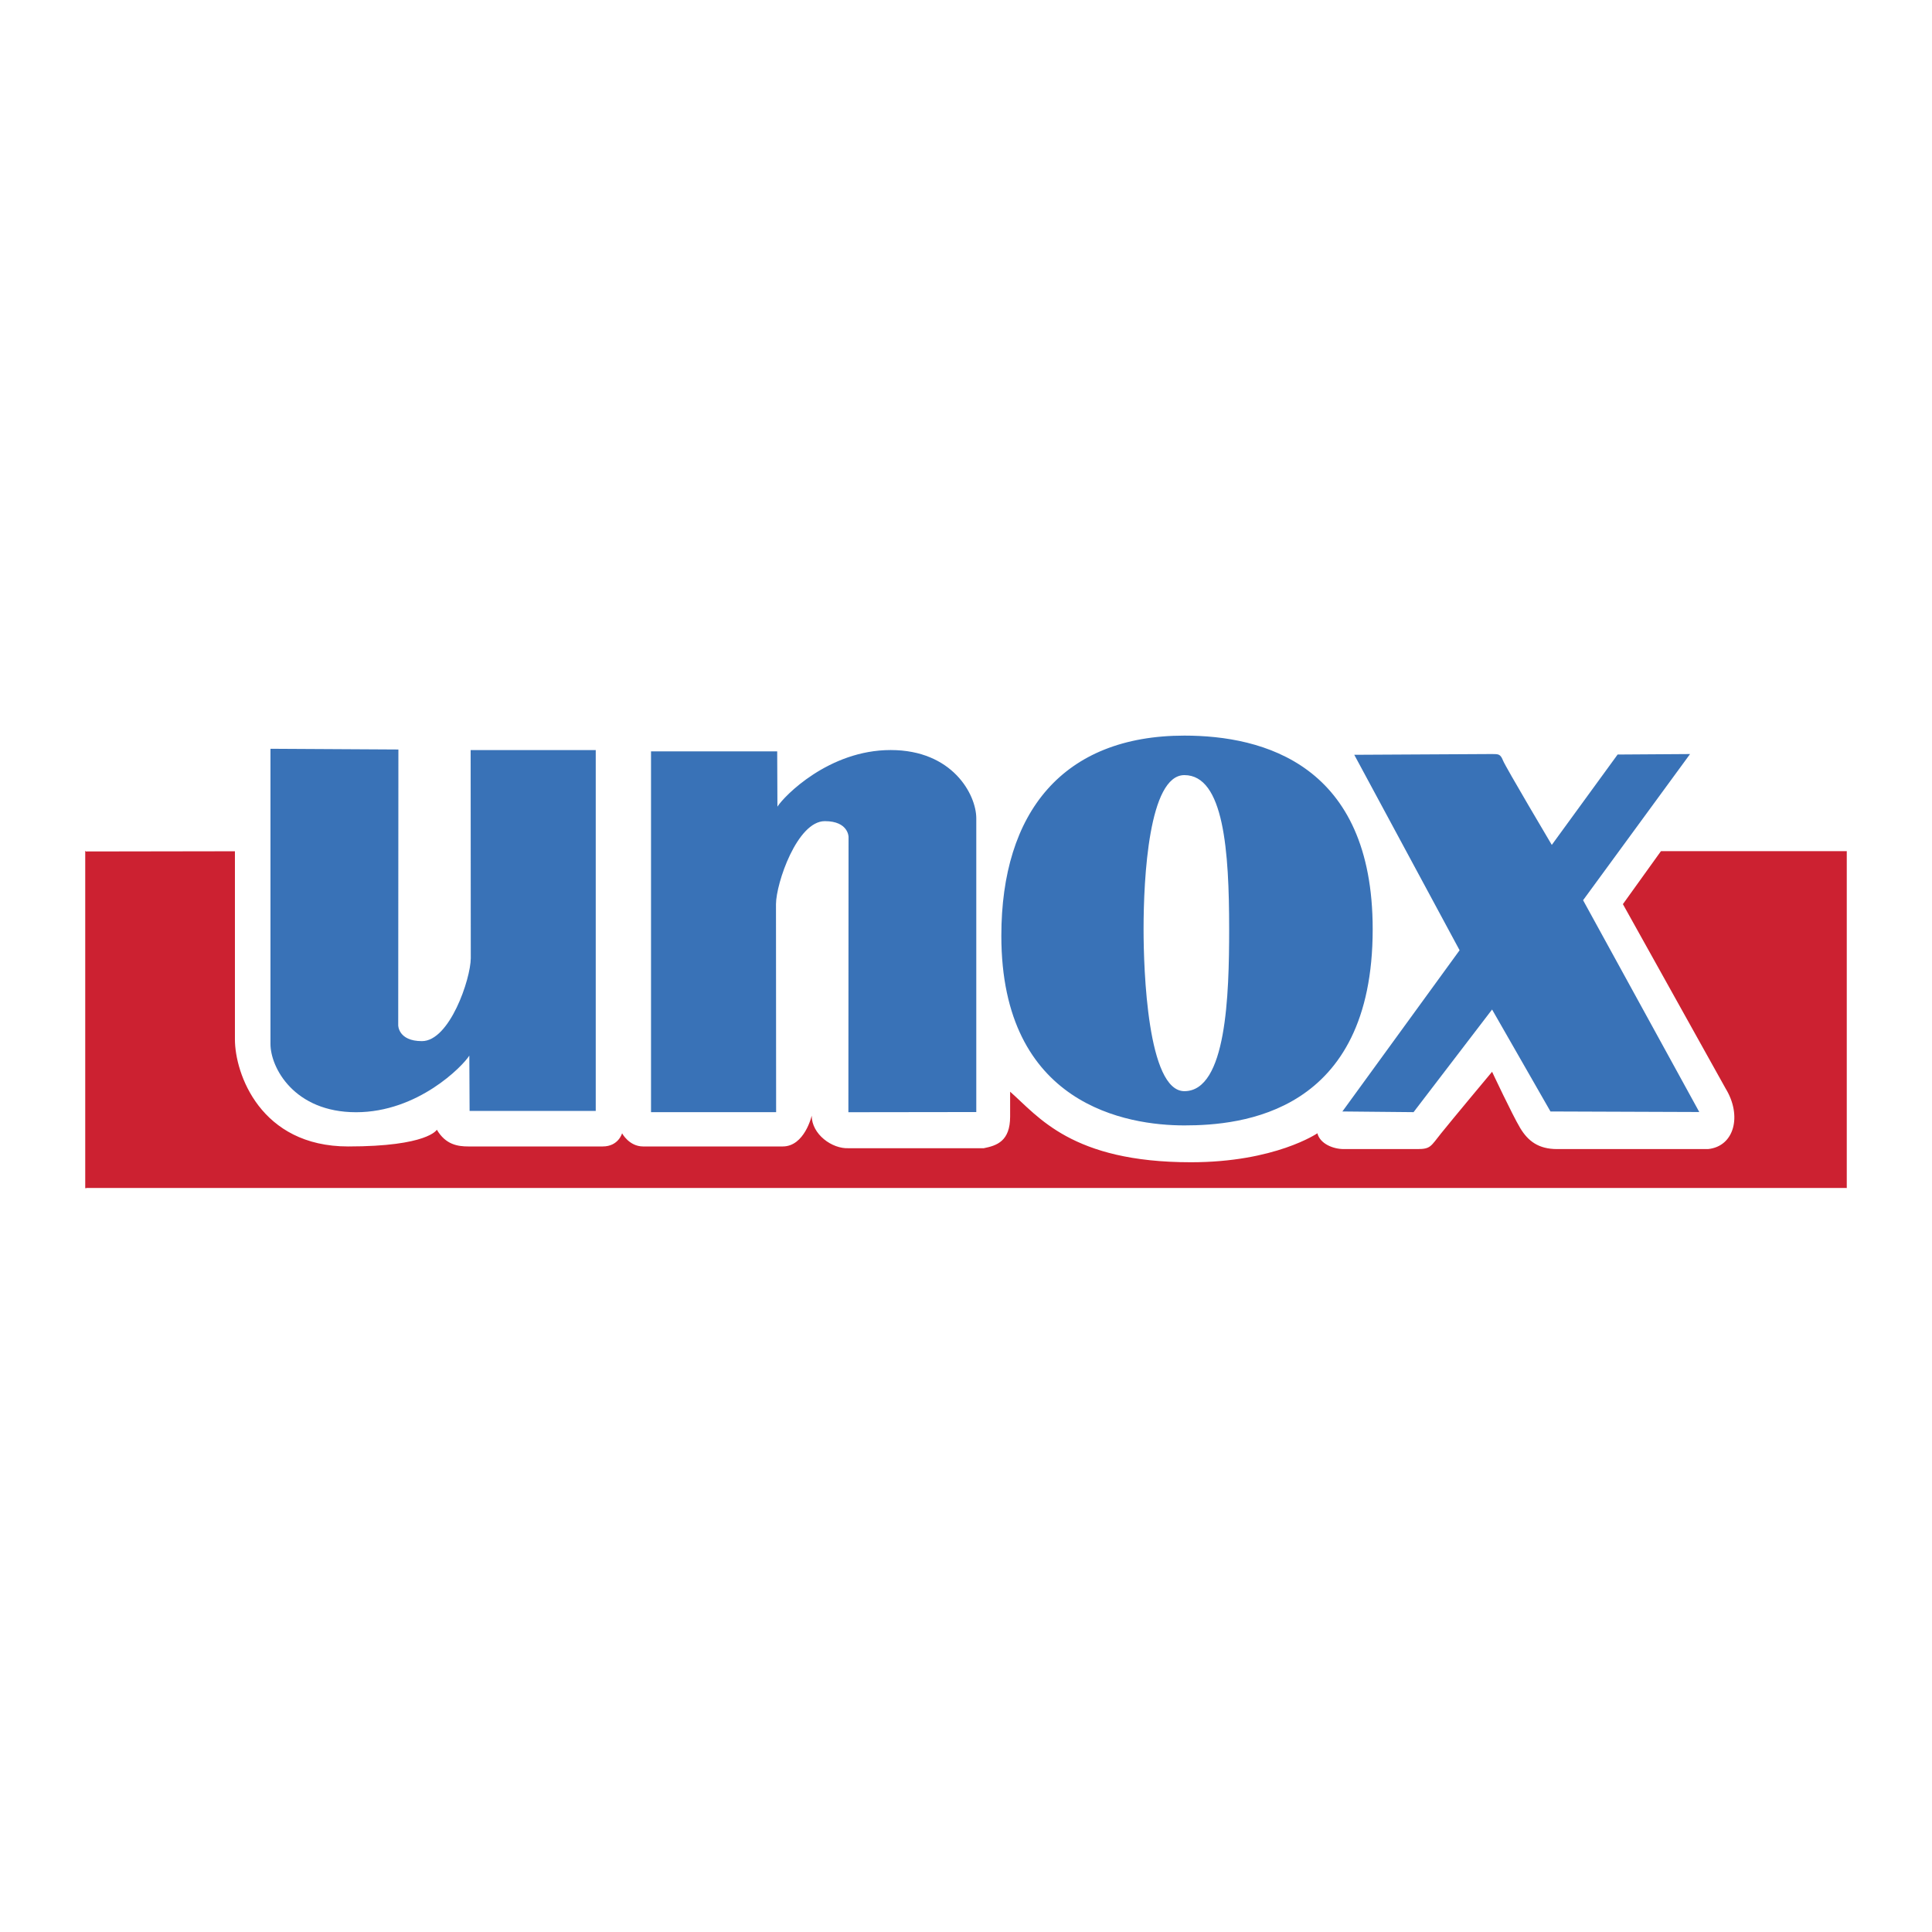 <svg xmlns="http://www.w3.org/2000/svg" width="2500" height="2500" viewBox="0 0 192.756 192.756"><g fill-rule="evenodd" clip-rule="evenodd"><path fill="#fff" d="M0 0h192.756v192.756H0V0z"/><path fill="#cc2131" d="M184.252 118.544V84.909H8.504v33.635h175.748z"/><path d="M23.438 74.612c0-1.927 1.576-2.885 3.06-3.061h14.545c1.833 0 2.613 2.716 2.613 2.716s.71-2.716 2.9-2.716H60.22c1.489 0 2.02 1.051 2.02 1.051s1.046-1.051 2.097-1.051h14.249c.871 0 2.039.932 1.951 1.633 0 0 3.245-1.633 7.975-1.633 7.357 0 9.727 1.84 12.268 6.914 0 0 3.674-8.228 17.6-8.228 8.848 0 11.654 2.189 13.232 3.328 0 0 1.221-2.015 4.285-2.015h13.928c2.539 0 5.523 6.044 5.523 6.044l3.416-4.467c1.051-1.051 1.221-1.577 3.674-1.577h6.049c2.096 0 4.467 2.365 2.891 5.256l-2.809 4.729h15.684v3.372h-18.531l-3.805 5.299 10.248 18.394c1.664 2.715.871 5.781-1.756 6.043h-15.061c-1.84 0-2.891-.788-3.68-2.102-.787-1.314-2.803-5.611-2.803-5.611s-4.029 4.823-5.08 6.137c-1.051 1.314-1.051 1.576-2.365 1.576h-7.357c-1.051 0-2.363-.525-2.627-1.576 0 0-4.215 2.891-12.619 2.891-11.912 0-15.234-4.581-18.037-7.039v2.479c0 2.453-1.314 2.896-2.627 3.159H84.687c-1.688.087-3.703-1.407-3.703-3.246 0 0-.706 3.071-2.89 3.071H64.167c-1.407 0-2.102-1.314-2.102-1.314s-.356 1.314-1.933 1.314H46.731c-1.051 0-2.271-.176-3.147-1.67 0 0-.882 1.67-8.847 1.67-8.765 0-11.299-7.275-11.299-10.691V84.92l-14.879.024v-3.933h14.879v-6.399zM184.252 122.507v-3.963H8.625l-.001 3.975 175.628-.012z" fill="#fff"/><path d="M26.985 74.705v29.45c0 2.365 2.365 6.812 8.54 6.812 6.175 0 10.643-4.598 11.299-5.649l.027 5.519h12.586v-36H46.956l.014 20.759c-.014 2.102-2.116 8.278-4.875 8.278-2.365 0-2.365-1.577-2.365-1.577 0-1.971.018-27.519.018-27.519l-12.763-.073zM97.404 110.949V81.644c-.002-2.365-2.366-6.812-8.541-6.812-6.175 0-10.642 4.599-11.299 5.65l-.023-5.519H64.952v36h12.482l-.014-20.759c.014-2.103 2.116-8.278 4.875-8.278 2.365 0 2.365 1.577 2.365 1.577 0 1.971-.017 27.463-.017 27.463l12.761-.017zM118.166 73.392c7.883 0 18.787 2.89 18.787 19.313 0 18.394-13.139 19.577-18.787 19.577-5.65 0-18.262-1.971-18.262-18.919 0-12.351 6.174-19.971 18.262-19.971zm-4.072 19.313c0 4.076.393 16.161 4.072 16.161 4.203 0 4.467-9.59 4.467-16.161 0-7.795-.525-15.372-4.467-15.372-3.547 0-4.072 10.248-4.072 15.372z" fill="#3972b7"/><path d="M135.115 75.306l13.75-.075c.658 0 .832 0 1.096.657.262.657 4.861 8.409 4.861 8.409l6.568-9.017 7.227-.048-10.672 14.583 11.592 21.131-14.846-.054-5.826-10.172-7.834 10.24-7.1-.068 11.693-16.085-10.509-19.501z" fill="#3972b7"/></g></svg>